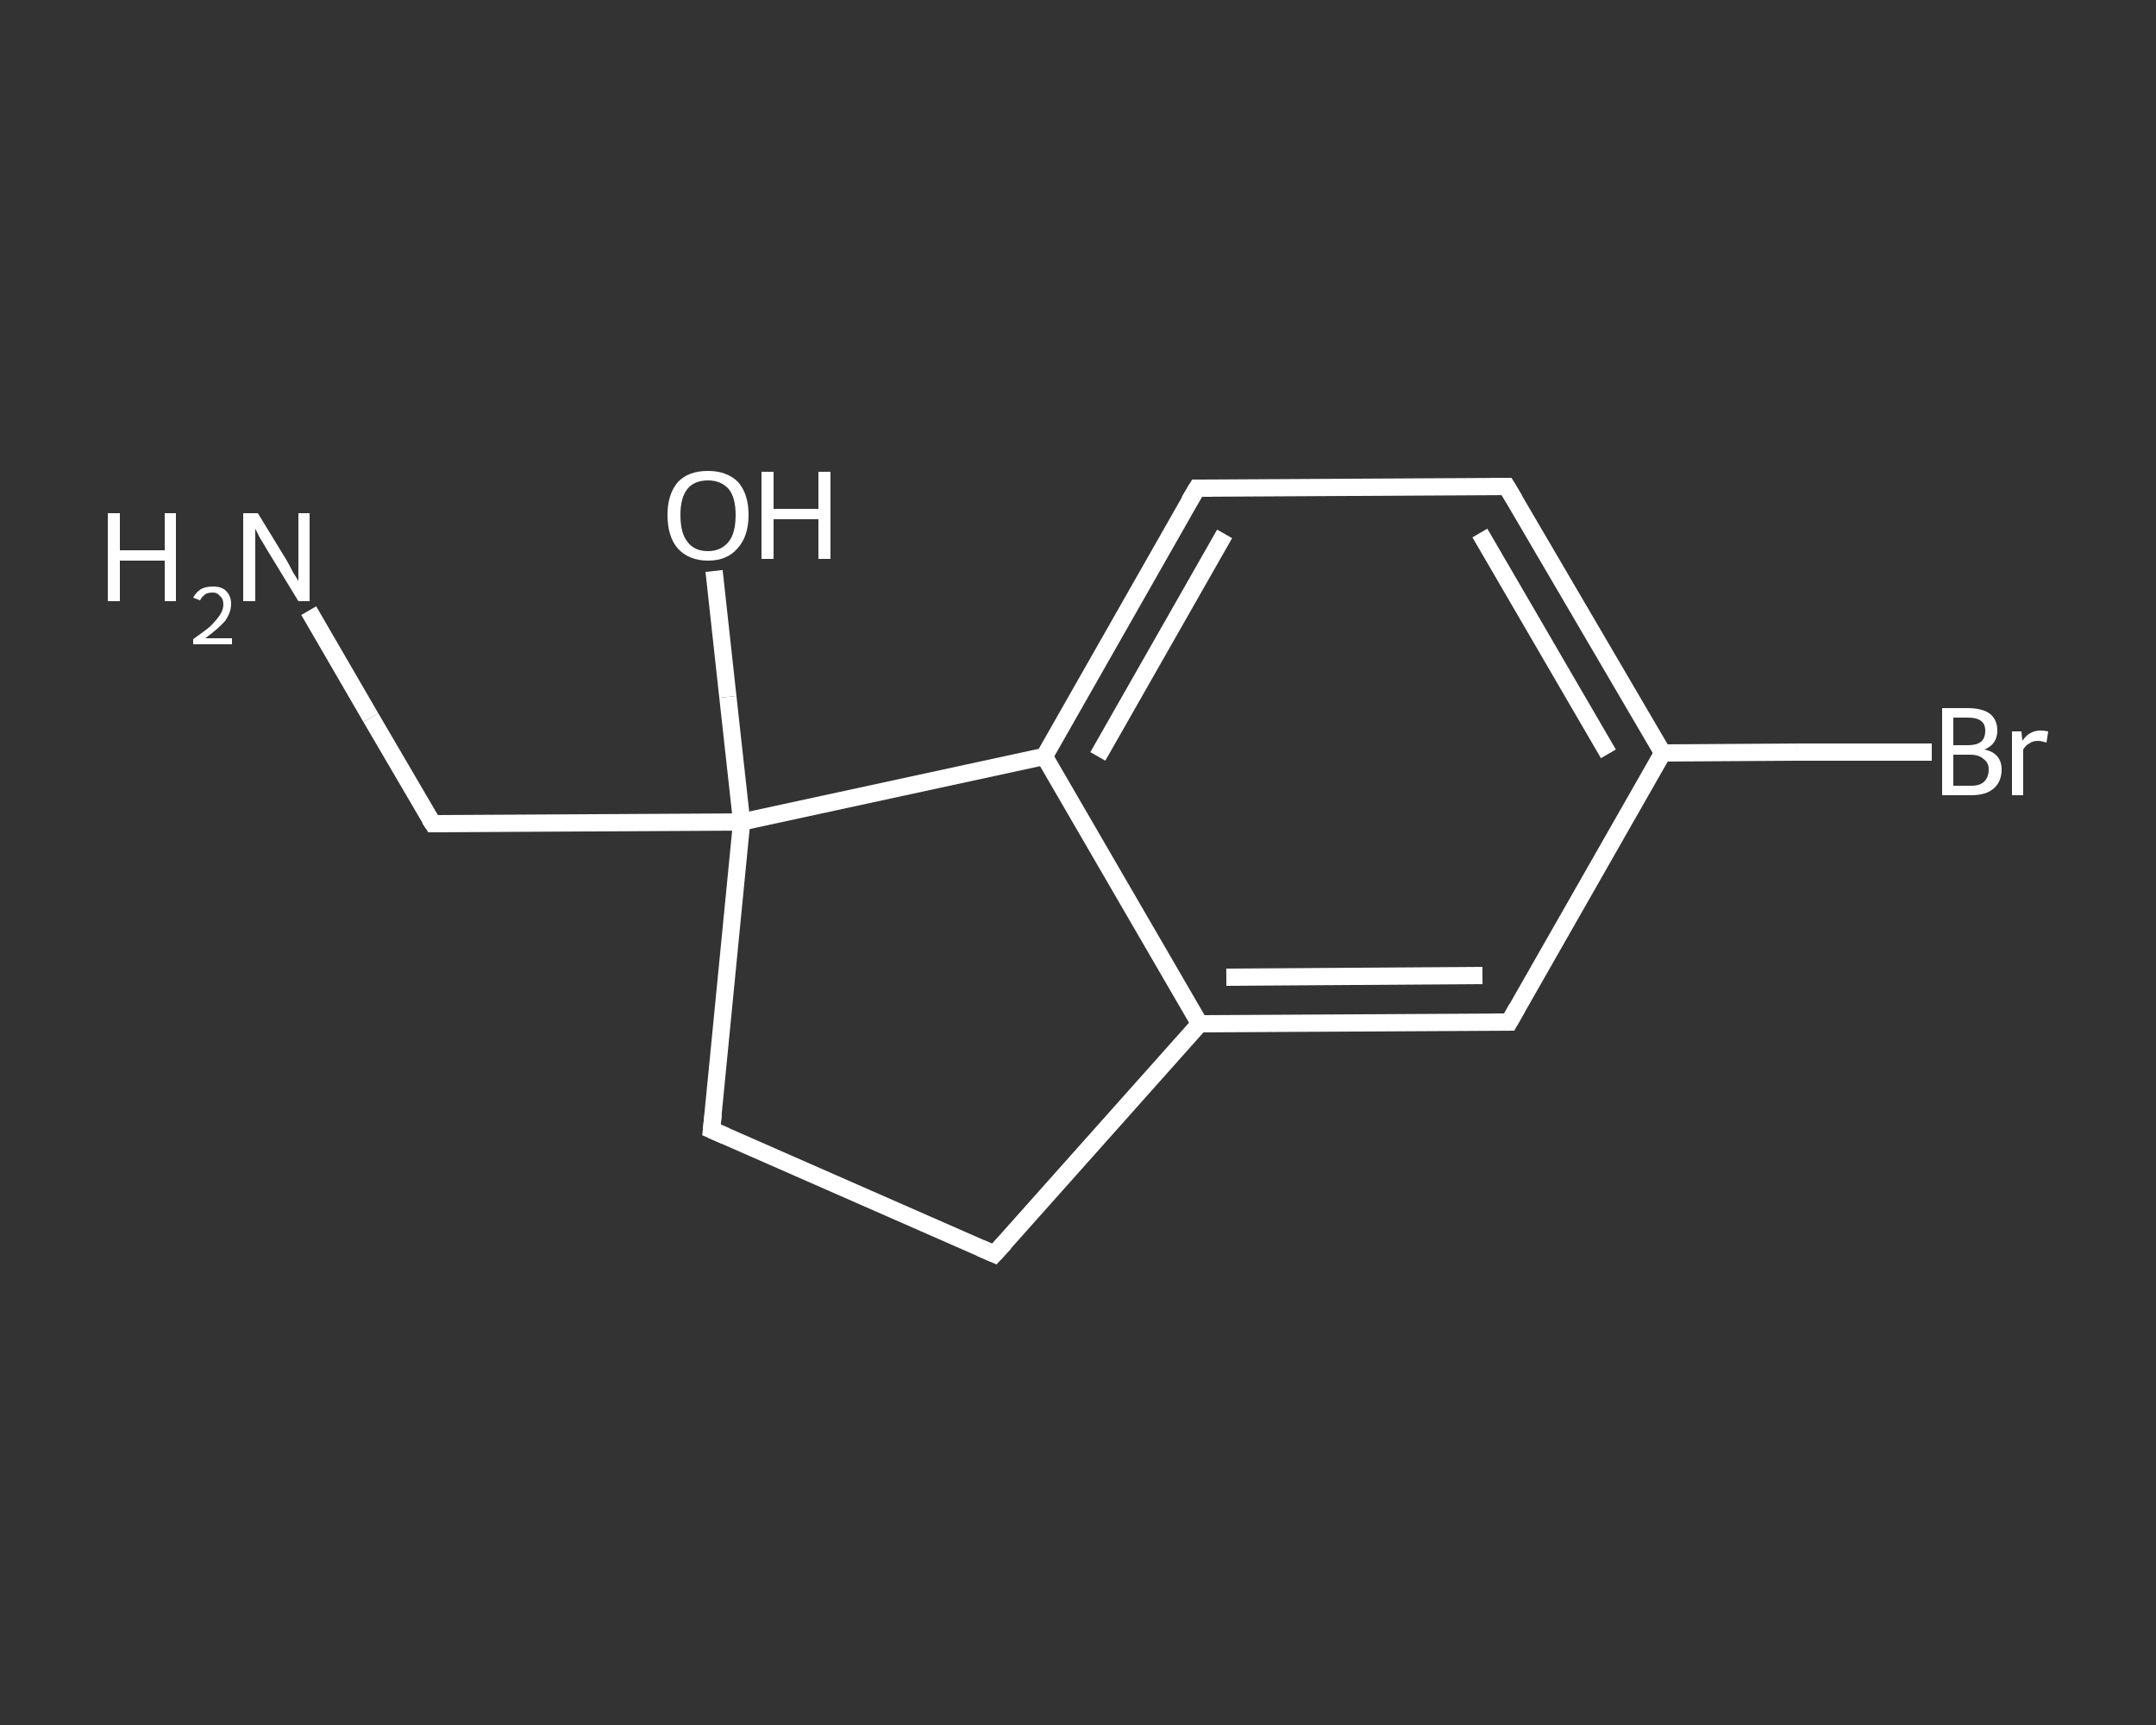 <?xml version='1.0' encoding='iso-8859-1'?>
<svg version='1.1' baseProfile='full'
              xmlns='http://www.w3.org/2000/svg'
                      xmlns:rdkit='http://www.rdkit.org/xml'
                      xmlns:xlink='http://www.w3.org/1999/xlink'
                  xml:space='preserve'
width='250px' height='200px' viewBox='0 0 250 200'>
<rect x="0" y="0" width="250" height="200" fill="#333333" stroke="none"/>
<!-- END OF HEADER -->
<rect style='opacity:1.0;fill:transparent;stroke:none' width='250.0' height='200.0' x='0.0' y='0.0'> </rect>
<path class='bond-0 atom-0 atom-1' d='M 35.8,70.8 L 43.0,83.2' style='fill:none;fill-rule:evenodd;stroke:#FFFFFF;stroke-width:2.0px;stroke-linecap:butt;stroke-linejoin:miter;stroke-opacity:1' />
<path class='bond-0 atom-0 atom-1' d='M 43.0,83.2 L 50.2,95.5' style='fill:none;fill-rule:evenodd;stroke:#FFFFFF;stroke-width:2.0px;stroke-linecap:butt;stroke-linejoin:miter;stroke-opacity:1' />
<path class='bond-1 atom-1 atom-2' d='M 50.2,95.5 L 86.0,95.3' style='fill:none;fill-rule:evenodd;stroke:#FFFFFF;stroke-width:2.0px;stroke-linecap:butt;stroke-linejoin:miter;stroke-opacity:1' />
<path class='bond-2 atom-2 atom-3' d='M 86.0,95.3 L 84.4,80.8' style='fill:none;fill-rule:evenodd;stroke:#FFFFFF;stroke-width:2.0px;stroke-linecap:butt;stroke-linejoin:miter;stroke-opacity:1' />
<path class='bond-2 atom-2 atom-3' d='M 84.4,80.8 L 82.8,66.2' style='fill:none;fill-rule:evenodd;stroke:#FFFFFF;stroke-width:2.0px;stroke-linecap:butt;stroke-linejoin:miter;stroke-opacity:1' />
<path class='bond-3 atom-2 atom-4' d='M 86.0,95.3 L 82.5,131.0' style='fill:none;fill-rule:evenodd;stroke:#FFFFFF;stroke-width:2.0px;stroke-linecap:butt;stroke-linejoin:miter;stroke-opacity:1' />
<path class='bond-4 atom-4 atom-5' d='M 82.5,131.0 L 115.3,145.4' style='fill:none;fill-rule:evenodd;stroke:#FFFFFF;stroke-width:2.0px;stroke-linecap:butt;stroke-linejoin:miter;stroke-opacity:1' />
<path class='bond-5 atom-5 atom-6' d='M 115.3,145.4 L 139.1,118.7' style='fill:none;fill-rule:evenodd;stroke:#FFFFFF;stroke-width:2.0px;stroke-linecap:butt;stroke-linejoin:miter;stroke-opacity:1' />
<path class='bond-6 atom-6 atom-7' d='M 139.1,118.7 L 175.0,118.5' style='fill:none;fill-rule:evenodd;stroke:#FFFFFF;stroke-width:2.0px;stroke-linecap:butt;stroke-linejoin:miter;stroke-opacity:1' />
<path class='bond-6 atom-6 atom-7' d='M 142.2,113.3 L 171.9,113.1' style='fill:none;fill-rule:evenodd;stroke:#FFFFFF;stroke-width:2.0px;stroke-linecap:butt;stroke-linejoin:miter;stroke-opacity:1' />
<path class='bond-7 atom-7 atom-8' d='M 175.0,118.5 L 192.8,87.3' style='fill:none;fill-rule:evenodd;stroke:#FFFFFF;stroke-width:2.0px;stroke-linecap:butt;stroke-linejoin:miter;stroke-opacity:1' />
<path class='bond-8 atom-8 atom-9' d='M 192.8,87.3 L 208.4,87.2' style='fill:none;fill-rule:evenodd;stroke:#FFFFFF;stroke-width:2.0px;stroke-linecap:butt;stroke-linejoin:miter;stroke-opacity:1' />
<path class='bond-8 atom-8 atom-9' d='M 208.4,87.2 L 224.0,87.2' style='fill:none;fill-rule:evenodd;stroke:#FFFFFF;stroke-width:2.0px;stroke-linecap:butt;stroke-linejoin:miter;stroke-opacity:1' />
<path class='bond-9 atom-8 atom-10' d='M 192.8,87.3 L 174.7,56.4' style='fill:none;fill-rule:evenodd;stroke:#FFFFFF;stroke-width:2.0px;stroke-linecap:butt;stroke-linejoin:miter;stroke-opacity:1' />
<path class='bond-9 atom-8 atom-10' d='M 186.5,87.4 L 171.6,61.8' style='fill:none;fill-rule:evenodd;stroke:#FFFFFF;stroke-width:2.0px;stroke-linecap:butt;stroke-linejoin:miter;stroke-opacity:1' />
<path class='bond-10 atom-10 atom-11' d='M 174.7,56.4 L 138.8,56.6' style='fill:none;fill-rule:evenodd;stroke:#FFFFFF;stroke-width:2.0px;stroke-linecap:butt;stroke-linejoin:miter;stroke-opacity:1' />
<path class='bond-11 atom-11 atom-12' d='M 138.8,56.6 L 121.1,87.7' style='fill:none;fill-rule:evenodd;stroke:#FFFFFF;stroke-width:2.0px;stroke-linecap:butt;stroke-linejoin:miter;stroke-opacity:1' />
<path class='bond-11 atom-11 atom-12' d='M 142.0,61.9 L 127.3,87.7' style='fill:none;fill-rule:evenodd;stroke:#FFFFFF;stroke-width:2.0px;stroke-linecap:butt;stroke-linejoin:miter;stroke-opacity:1' />
<path class='bond-12 atom-12 atom-2' d='M 121.1,87.7 L 86.0,95.3' style='fill:none;fill-rule:evenodd;stroke:#FFFFFF;stroke-width:2.0px;stroke-linecap:butt;stroke-linejoin:miter;stroke-opacity:1' />
<path class='bond-13 atom-12 atom-6' d='M 121.1,87.7 L 139.1,118.7' style='fill:none;fill-rule:evenodd;stroke:#FFFFFF;stroke-width:2.0px;stroke-linecap:butt;stroke-linejoin:miter;stroke-opacity:1' />
<path d='M 49.8,94.9 L 50.2,95.5 L 52.0,95.5' style='fill:none;stroke:#FFFFFF;stroke-width:2.0px;stroke-linecap:butt;stroke-linejoin:miter;stroke-opacity:1;' />
<path d='M 82.7,129.2 L 82.5,131.0 L 84.1,131.7' style='fill:none;stroke:#FFFFFF;stroke-width:2.0px;stroke-linecap:butt;stroke-linejoin:miter;stroke-opacity:1;' />
<path d='M 113.7,144.7 L 115.3,145.4 L 116.5,144.1' style='fill:none;stroke:#FFFFFF;stroke-width:2.0px;stroke-linecap:butt;stroke-linejoin:miter;stroke-opacity:1;' />
<path d='M 173.2,118.5 L 175.0,118.5 L 175.9,116.9' style='fill:none;stroke:#FFFFFF;stroke-width:2.0px;stroke-linecap:butt;stroke-linejoin:miter;stroke-opacity:1;' />
<path d='M 175.6,57.9 L 174.7,56.4 L 172.9,56.4' style='fill:none;stroke:#FFFFFF;stroke-width:2.0px;stroke-linecap:butt;stroke-linejoin:miter;stroke-opacity:1;' />
<path d='M 140.6,56.6 L 138.8,56.6 L 137.9,58.1' style='fill:none;stroke:#FFFFFF;stroke-width:2.0px;stroke-linecap:butt;stroke-linejoin:miter;stroke-opacity:1;' />
<path class='atom-0' d='M 12.5 59.5
L 13.9 59.5
L 13.9 63.8
L 19.1 63.8
L 19.1 59.5
L 20.4 59.5
L 20.4 69.7
L 19.1 69.7
L 19.1 65.0
L 13.9 65.0
L 13.9 69.7
L 12.5 69.7
L 12.5 59.5
' fill='#FFFFFF'/>
<path class='atom-0' d='M 22.4 69.3
Q 22.7 68.7, 23.3 68.3
Q 23.9 68.0, 24.7 68.0
Q 25.7 68.0, 26.2 68.5
Q 26.8 69.1, 26.8 70.0
Q 26.8 71.0, 26.1 72.0
Q 25.3 72.9, 23.8 74.0
L 26.9 74.0
L 26.9 74.7
L 22.4 74.7
L 22.4 74.1
Q 23.7 73.2, 24.4 72.6
Q 25.1 71.9, 25.5 71.3
Q 25.9 70.7, 25.9 70.1
Q 25.9 69.4, 25.5 69.1
Q 25.2 68.7, 24.7 68.7
Q 24.1 68.7, 23.8 68.9
Q 23.4 69.2, 23.2 69.6
L 22.4 69.3
' fill='#FFFFFF'/>
<path class='atom-0' d='M 29.9 59.5
L 33.2 64.9
Q 33.5 65.4, 34.0 66.4
Q 34.6 67.3, 34.6 67.4
L 34.6 59.5
L 35.9 59.5
L 35.9 69.7
L 34.6 69.7
L 31.0 63.8
Q 30.6 63.1, 30.1 62.3
Q 29.7 61.5, 29.6 61.3
L 29.6 69.7
L 28.2 69.7
L 28.2 59.5
L 29.9 59.5
' fill='#FFFFFF'/>
<path class='atom-3' d='M 77.4 59.7
Q 77.4 57.3, 78.6 55.9
Q 79.8 54.6, 82.1 54.6
Q 84.3 54.6, 85.6 55.9
Q 86.8 57.3, 86.8 59.7
Q 86.8 62.2, 85.5 63.6
Q 84.3 65.0, 82.1 65.0
Q 79.9 65.0, 78.6 63.6
Q 77.4 62.2, 77.4 59.7
M 82.1 63.9
Q 83.6 63.9, 84.5 62.8
Q 85.3 61.8, 85.3 59.7
Q 85.3 57.7, 84.5 56.7
Q 83.6 55.7, 82.1 55.7
Q 80.5 55.7, 79.7 56.7
Q 78.9 57.7, 78.9 59.7
Q 78.9 61.8, 79.7 62.8
Q 80.5 63.9, 82.1 63.9
' fill='#FFFFFF'/>
<path class='atom-3' d='M 88.3 54.7
L 89.7 54.7
L 89.7 59.0
L 94.9 59.0
L 94.9 54.7
L 96.3 54.7
L 96.3 64.8
L 94.9 64.8
L 94.9 60.2
L 89.7 60.2
L 89.7 64.8
L 88.3 64.8
L 88.3 54.7
' fill='#FFFFFF'/>
<path class='atom-9' d='M 230.1 86.9
Q 231.1 87.1, 231.6 87.7
Q 232.1 88.3, 232.1 89.2
Q 232.1 90.6, 231.2 91.4
Q 230.3 92.2, 228.6 92.2
L 225.2 92.2
L 225.2 82.1
L 228.2 82.1
Q 229.9 82.1, 230.8 82.8
Q 231.6 83.5, 231.6 84.7
Q 231.6 86.3, 230.1 86.9
M 226.5 83.2
L 226.5 86.4
L 228.2 86.4
Q 229.2 86.4, 229.7 86.0
Q 230.2 85.6, 230.2 84.7
Q 230.2 83.2, 228.2 83.2
L 226.5 83.2
M 228.6 91.1
Q 229.6 91.1, 230.1 90.6
Q 230.6 90.1, 230.6 89.2
Q 230.6 88.4, 230.0 88.0
Q 229.5 87.5, 228.4 87.5
L 226.5 87.5
L 226.5 91.1
L 228.6 91.1
' fill='#FFFFFF'/>
<path class='atom-9' d='M 234.4 84.8
L 234.5 85.9
Q 235.3 84.7, 236.6 84.7
Q 237.0 84.7, 237.5 84.8
L 237.3 86.1
Q 236.7 85.9, 236.3 85.9
Q 235.7 85.9, 235.3 86.2
Q 234.9 86.4, 234.6 86.9
L 234.6 92.2
L 233.3 92.2
L 233.3 84.8
L 234.4 84.8
' fill='#FFFFFF'/>
</svg>
